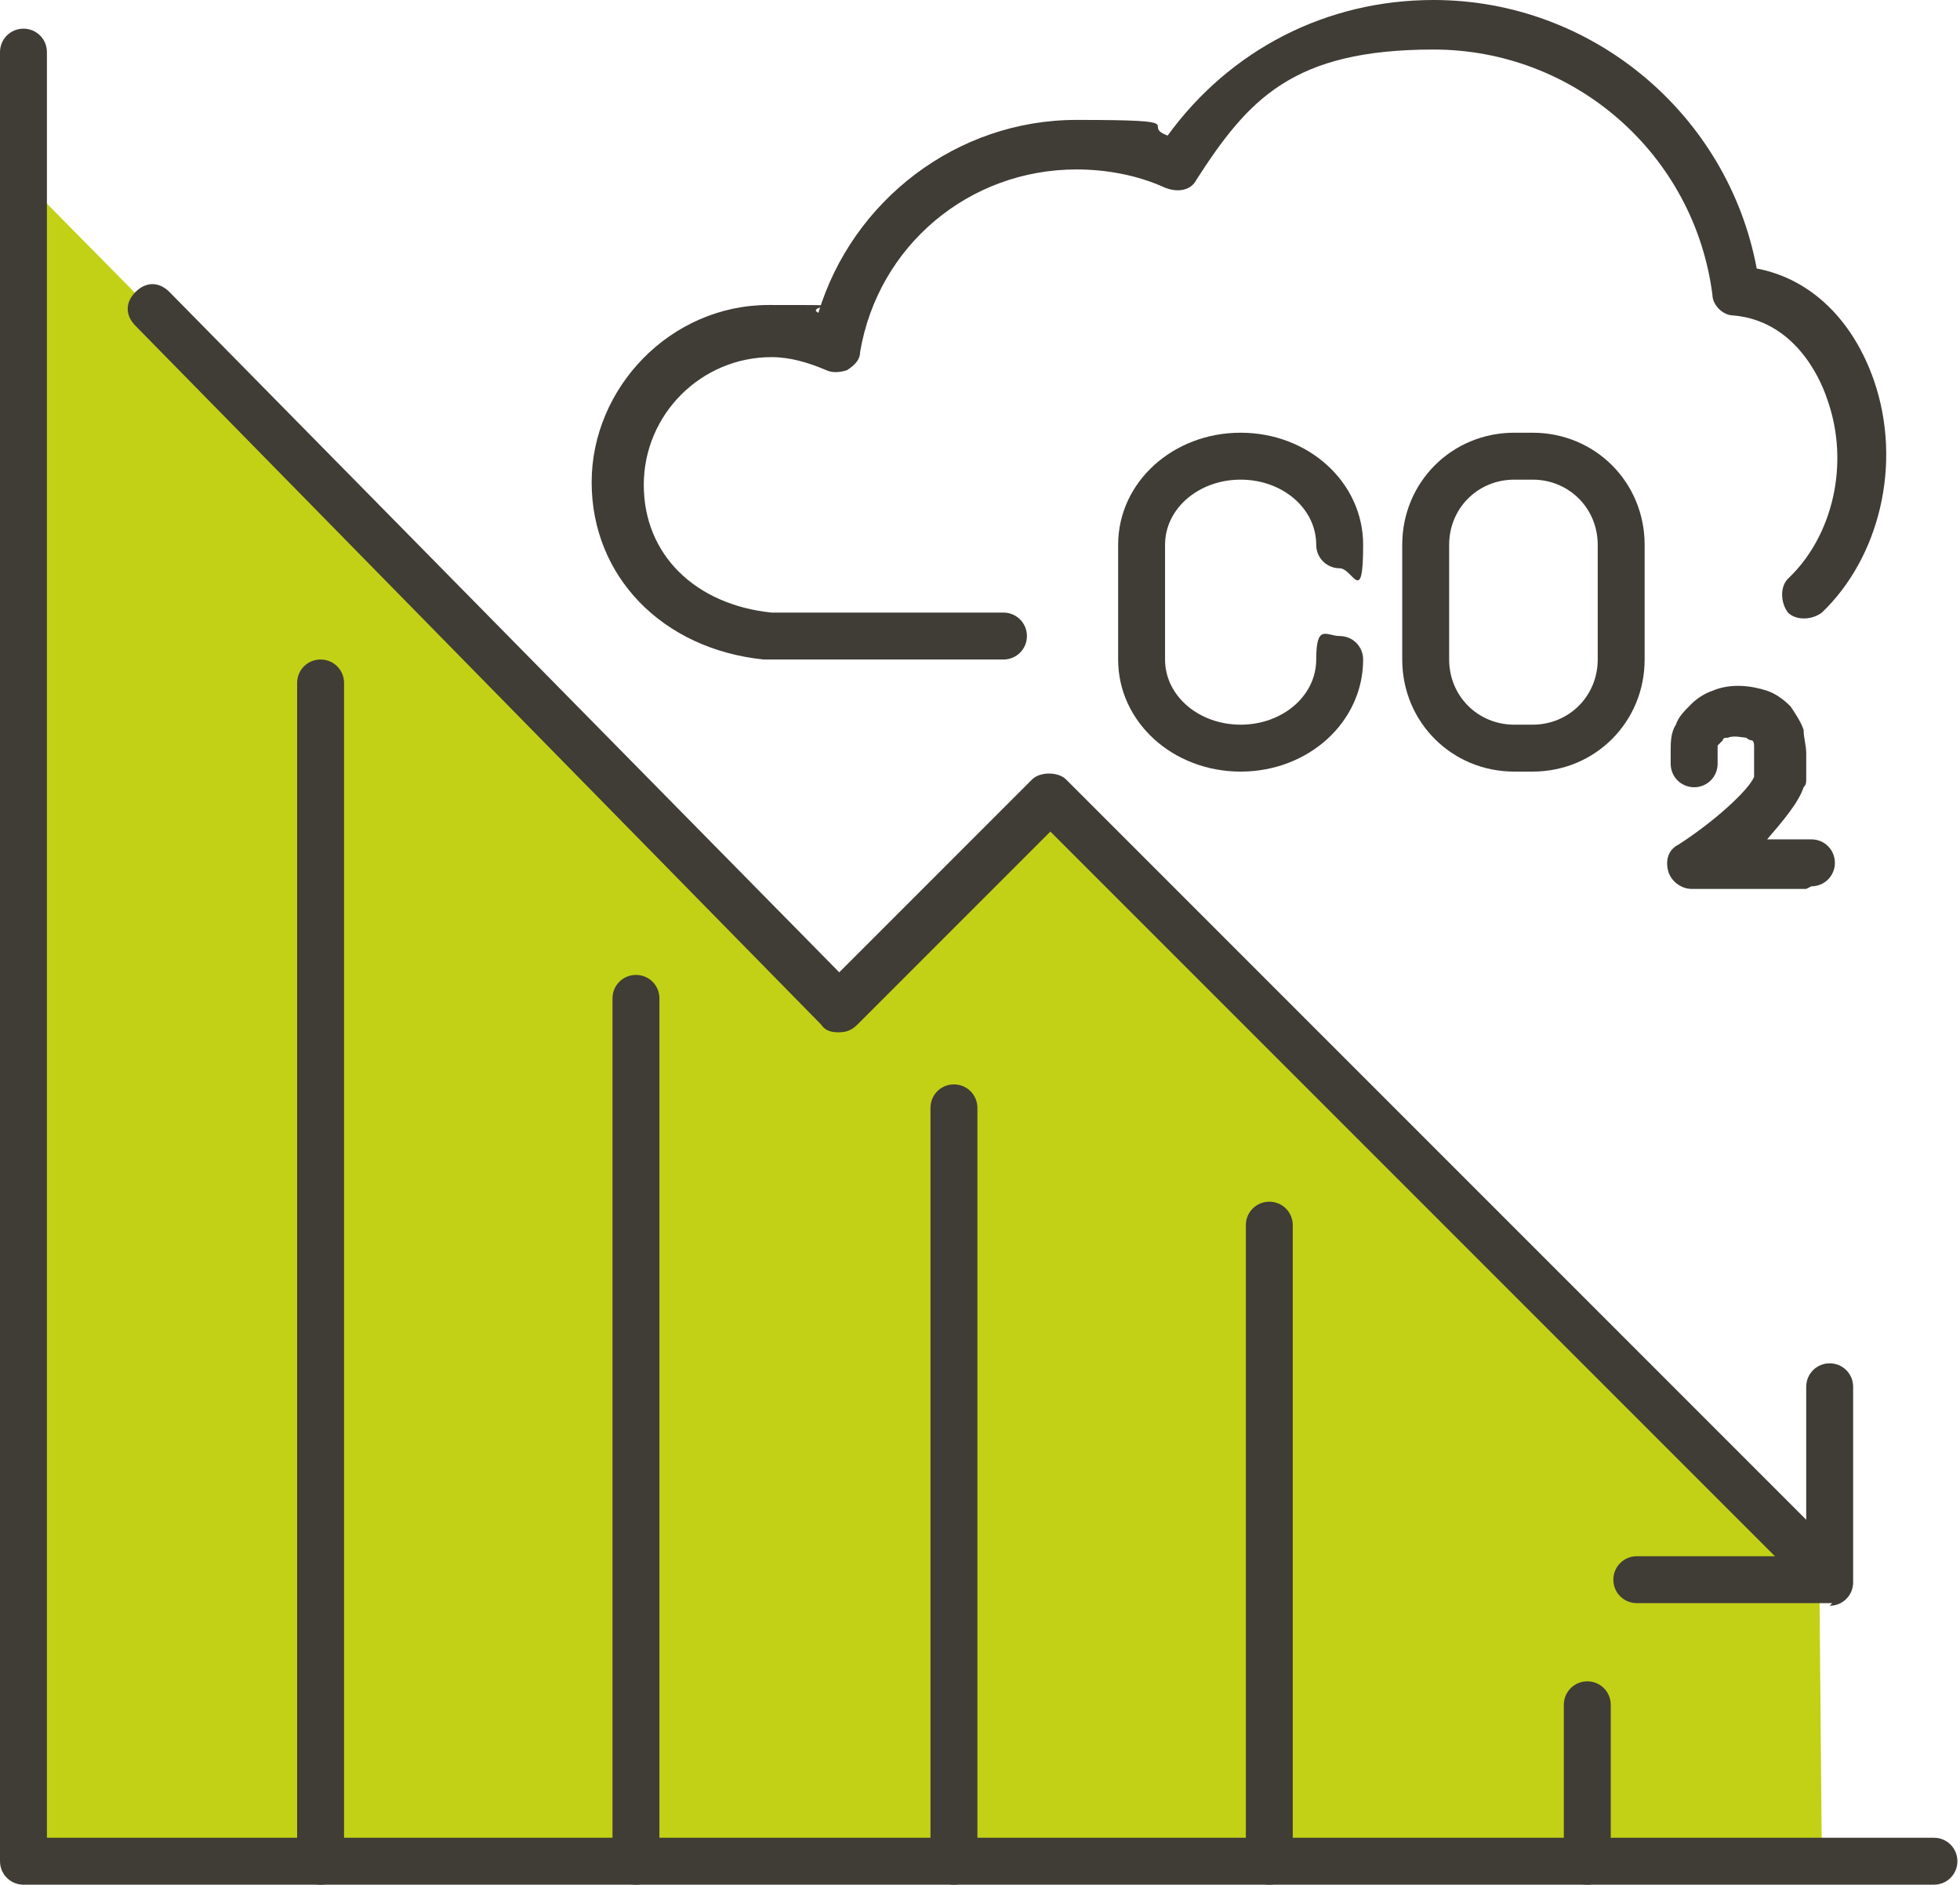 <?xml version="1.0" encoding="UTF-8"?> <svg xmlns="http://www.w3.org/2000/svg" id="Layer_2" viewBox="0 0 75.2 72.3"><defs><style>.cls-1{fill:#c2d116;}.cls-2{fill:#403c36;}</style></defs><g id="Layer_1-2"><polygon class="cls-1" points=".9 6.9 .9 71.4 69.9 71.4 69.8 60 40.3 30.6 32.2 38.6 .9 6.9"></polygon><path class="cls-2" d="m30.9,25.3c-.9,0-1.3,0-1.6,0-3.9-.4-6.6-3.2-6.6-6.8s3-6.8,6.8-6.8,1.3,0,1.9.3c1.3-4.3,5.3-7.4,9.9-7.4s2.4.2,3.5.6c2.4-3.3,6.1-5.2,10.2-5.2,6.1,0,11.3,4.4,12.4,10.3,2.1.4,3.7,2,4.5,4.3,1.1,3.2.2,6.8-2,8.9-.4.3-1,.3-1.3,0-.3-.4-.3-1,0-1.3,1.7-1.6,2.4-4.4,1.5-6.9-.3-.9-1.3-3-3.6-3.2-.4,0-.8-.4-.8-.8-.7-5.4-5.3-9.4-10.7-9.4s-7.1,1.9-9.1,5c-.2.4-.7.5-1.2.3-1.1-.5-2.3-.7-3.4-.7-4.1,0-7.6,2.9-8.3,7,0,.3-.2.5-.5.7-.3.1-.6.1-.8,0-.7-.3-1.4-.5-2.1-.5-2.7,0-4.9,2.2-4.9,4.9s2,4.6,4.9,4.9c.3,0,.7,0,1.9,0h7c.5,0,.9.4.9.9s-.4.9-.9.9h-6.9c-.2,0-.4,0-.6,0Z"></path><path class="cls-2" d="m74.3,72.3H.9c-.5,0-.9-.4-.9-.9V2c0-.5.4-.9.9-.9s.9.4.9.9v68.5h72.4c.5,0,.9.4.9.9s-.4.9-.9.9Z"></path><path class="cls-2" d="m69.8,61c-.2,0-.5,0-.7-.3l-28.8-28.8-7.4,7.4c-.2.2-.4.3-.7.3-.2,0-.5,0-.7-.3L5.2,12.5c-.4-.4-.4-.9,0-1.3.4-.4.9-.4,1.3,0l25.7,26.1,7.4-7.4c.3-.3,1-.3,1.3,0l29.5,29.5c.4.4.4.9,0,1.3-.2.2-.4.3-.7.3Z"></path><path class="cls-2" d="m48.7,72.3c-.5,0-.9-.4-.9-.9v-24.4c0-.5.4-.9.9-.9s.9.4.9.9v24.4c0,.5-.4.9-.9.9Z"></path><path class="cls-2" d="m60.9,72.3c-.5,0-.9-.4-.9-.9v-6c0-.5.4-.9.9-.9s.9.4.9.9v6c0,.5-.4.9-.9.9Z"></path><path class="cls-2" d="m70.3,61.5h-7.5c-.5,0-.9-.4-.9-.9s.4-.9.9-.9h6.5v-6.5c0-.5.4-.9.9-.9s.9.4.9.9v7.5c0,.5-.4.9-.9.9Z"></path><path class="cls-2" d="m12.3,72.3c-.5,0-.9-.4-.9-.9V26.2c0-.5.4-.9.9-.9s.9.4.9.9v45.2c0,.5-.4.9-.9.9Z"></path><path class="cls-2" d="m24.4,72.3c-.5,0-.9-.4-.9-.9v-33.1c0-.5.4-.9.9-.9s.9.4.9.9v33.1c0,.5-.4.9-.9.9Z"></path><path class="cls-2" d="m36.6,72.3c-.5,0-.9-.4-.9-.9v-28.9c0-.5.4-.9.9-.9s.9.4.9.9v28.9c0,.5-.4.9-.9.9Z"></path><path class="cls-2" d="m47.6,29.6c-2.6,0-4.7-1.9-4.7-4.3v-4.4c0-2.4,2.1-4.3,4.7-4.3s4.7,1.9,4.7,4.3-.4.9-.9.9-.9-.4-.9-.9c0-1.4-1.3-2.5-2.9-2.5s-2.9,1.1-2.9,2.5v4.4c0,1.4,1.3,2.5,2.9,2.5s2.9-1.1,2.9-2.5.4-.9.9-.9.9.4.9.9c0,2.4-2.1,4.3-4.7,4.3Z"></path><path class="cls-2" d="m58.8,29.6h-.7c-2.4,0-4.3-1.9-4.3-4.3v-4.4c0-2.4,1.9-4.3,4.3-4.3h.7c2.4,0,4.3,1.9,4.3,4.3v4.4c0,2.4-1.9,4.3-4.3,4.3Zm-.7-11.2c-1.4,0-2.5,1.1-2.5,2.5v4.4c0,1.4,1.1,2.5,2.5,2.5h.7c1.4,0,2.5-1.1,2.5-2.5v-4.4c0-1.4-1.1-2.5-2.5-2.5h-.7Z"></path><path class="cls-2" d="m69.3,34.1h-4.4c-.4,0-.8-.3-.9-.7-.1-.4,0-.8.4-1,1.4-.9,2.7-2.1,2.9-2.6,0,0,0-.2,0-.3,0,0,0-.1,0-.2,0,0,0-.2,0-.3s0-.3,0-.4c0,0,0-.2-.1-.2,0,0-.1,0-.2-.1-.1,0-.5-.1-.7,0-.1,0-.2,0-.2.1,0,0-.1.1-.2.2,0,0,0,0,0,.2v.5c0,.5-.4.9-.9.9s-.9-.4-.9-.9v-.5c0-.3,0-.7.2-1,.1-.3.3-.5.6-.8.2-.2.5-.4.8-.5.7-.3,1.5-.2,2.1,0,.3.1.6.3.9.6.2.3.4.6.5.9,0,.3.1.6.1.9s0,.3,0,.5c0,.2,0,.3,0,.5,0,.1,0,.2-.1.3-.2.6-.8,1.3-1.4,2h1.7c.5,0,.9.4.9.9s-.4.9-.9.9Z"></path></g></svg> 
